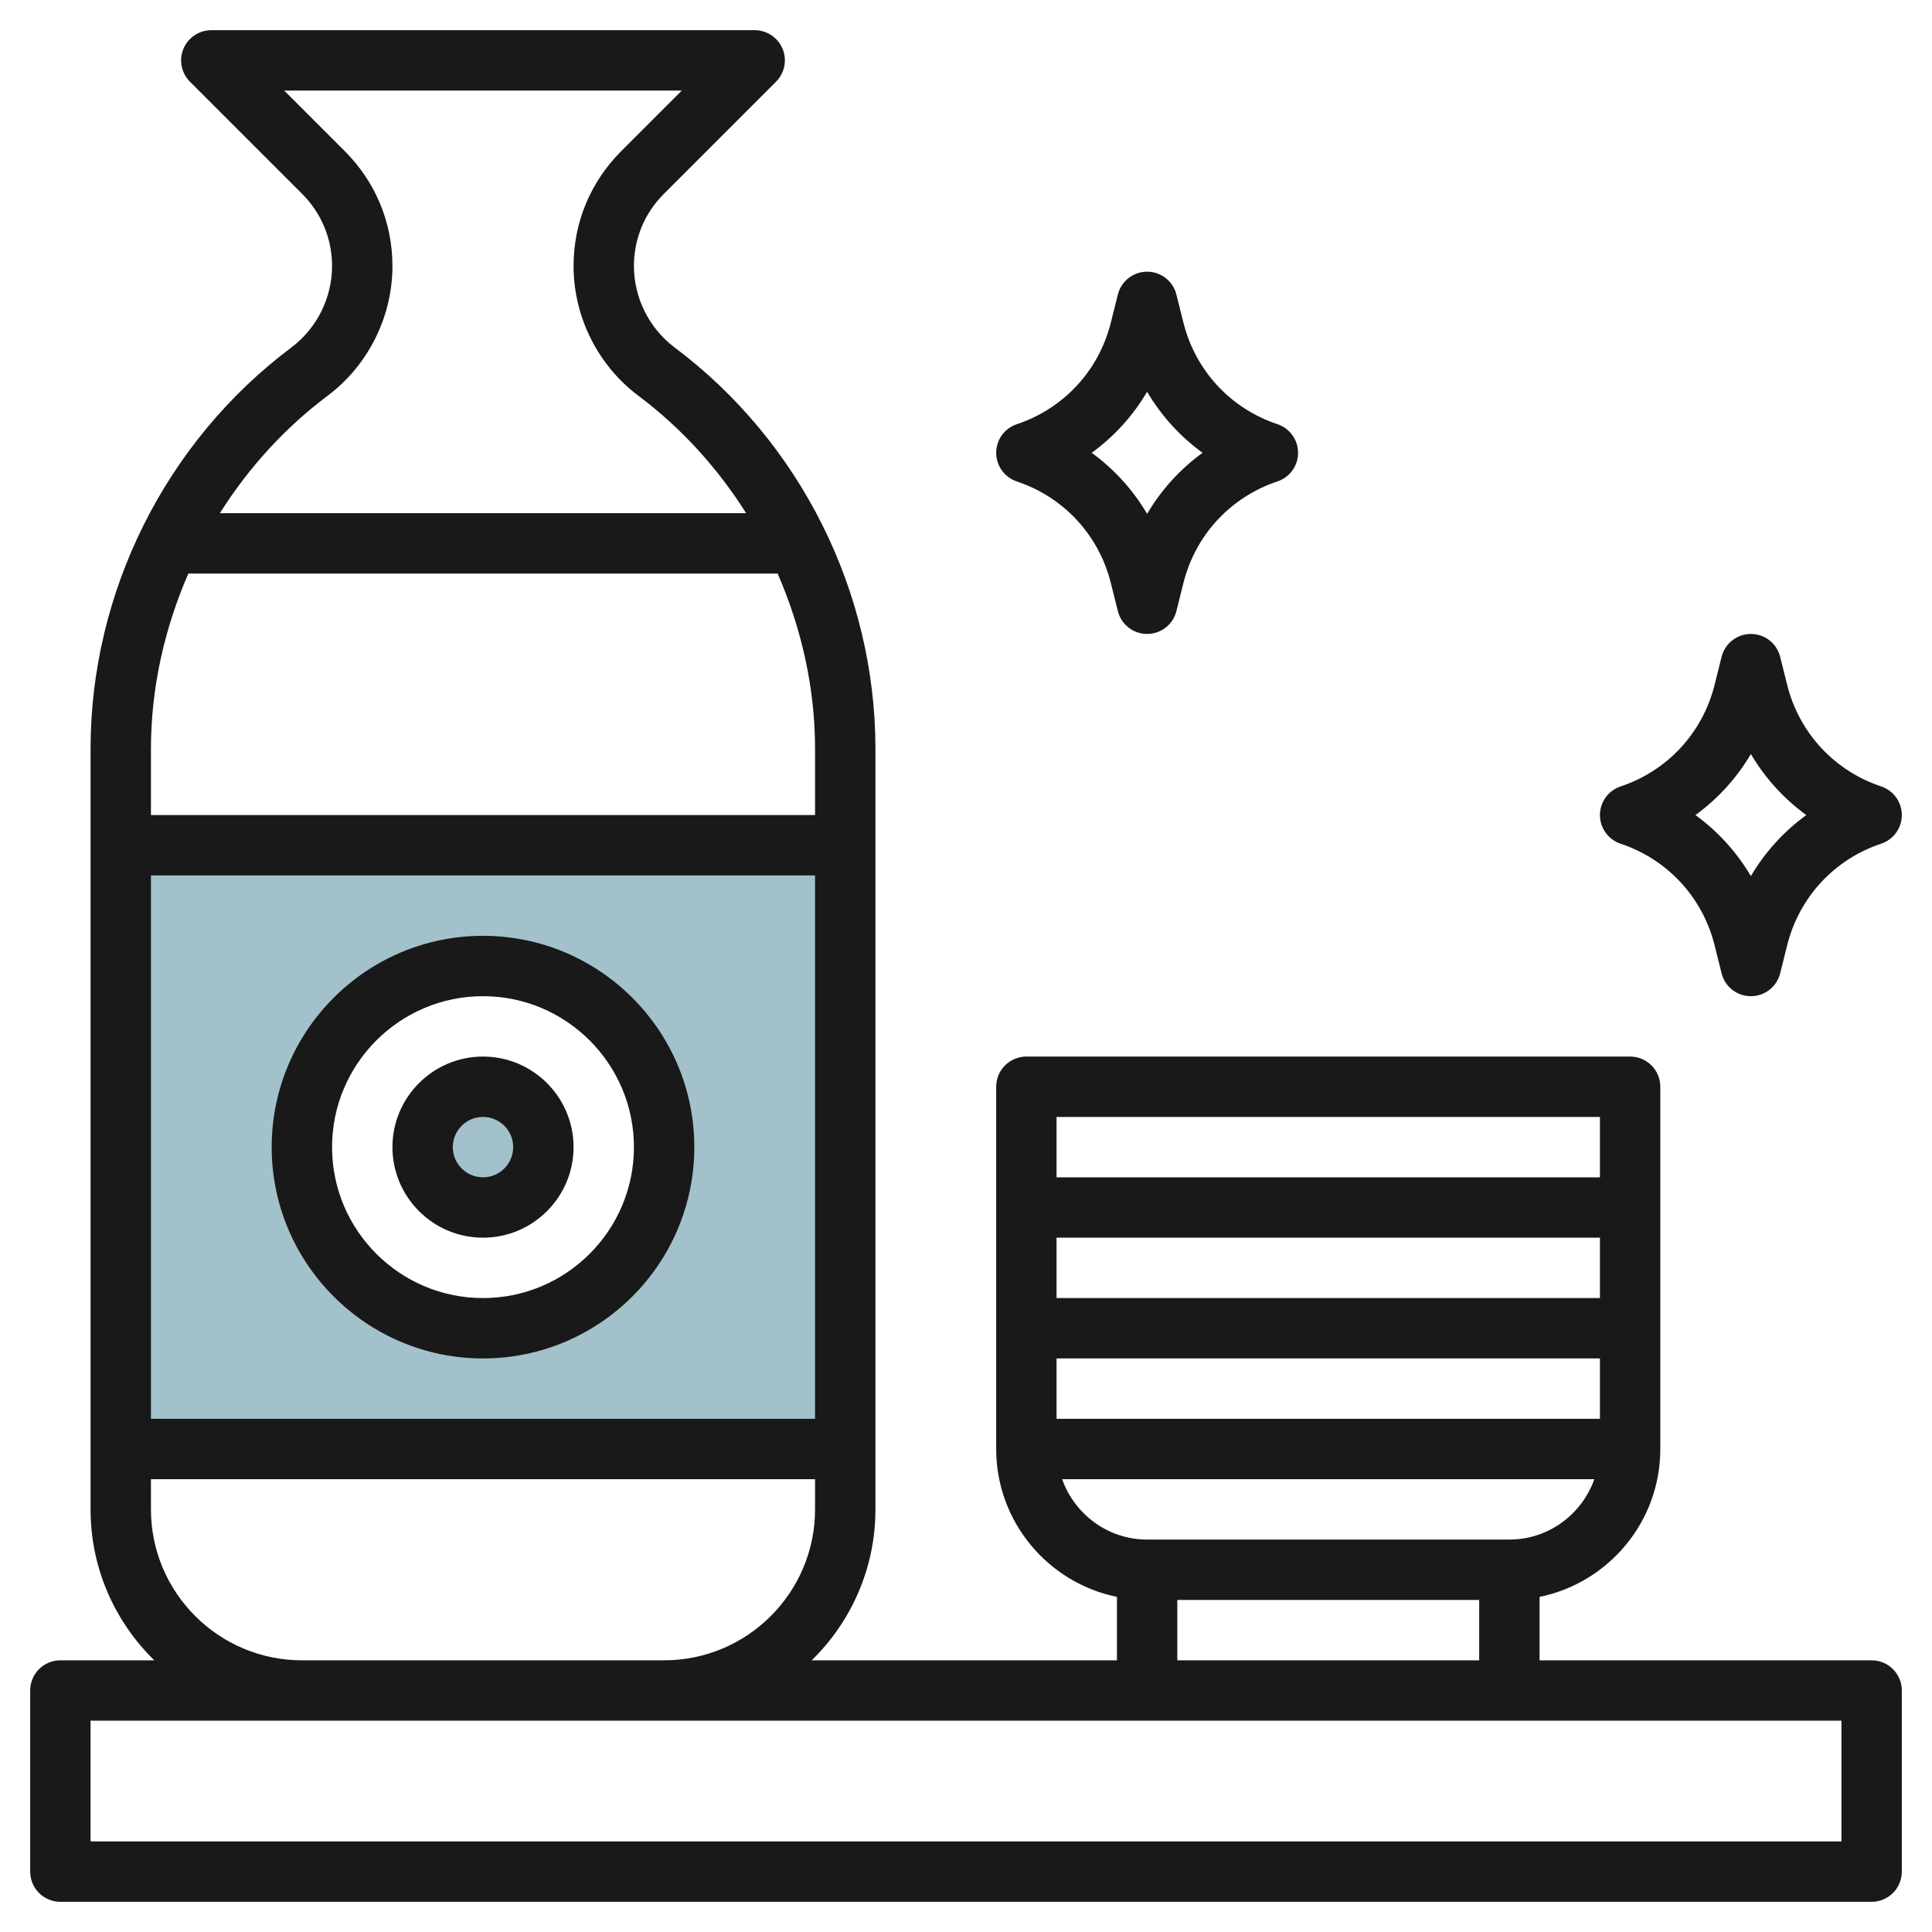 <svg id="Layer_3" enable-background="new 0 0 64 64" height="512" viewBox="0 0 64 64" width="512" xmlns="http://www.w3.org/2000/svg"><g><circle cx="16" cy="38" fill="#a3c1ca" r="2"/><path d="m4 28v20h24v-20zm12 16c-3.314 0-6-2.686-6-6s2.686-6 6-6 6 2.686 6 6-2.686 6-6 6z" fill="#a3c1ca"/><g fill="#191919"><path d="m62 55h-11v-2.101c2.279-.465 4-2.484 4-4.899v-12c0-.553-.448-1-1-1h-20c-.552 0-1 .447-1 1v12c0 2.414 1.721 4.434 4 4.899v2.101h-10.111c1.301-1.272 2.111-3.042 2.111-5v-25.188c0-5.205-2.486-10.177-6.65-13.3-.845-.634-1.35-1.643-1.35-2.7 0-.902.351-1.75.989-2.387l3.718-3.718c.286-.286.372-.716.217-1.09-.155-.373-.52-.617-.924-.617h-18c-.404 0-.769.244-.924.617-.155.374-.069.804.217 1.09l3.718 3.718c.638.638.989 1.486.989 2.387 0 1.057-.505 2.066-1.35 2.7-4.164 3.123-6.65 8.095-6.65 13.3v25.188c0 1.958.81 3.728 2.111 5h-3.111c-.552 0-1 .447-1 1v6c0 .553.448 1 1 1h60c.552 0 1-.447 1-1v-6c0-.553-.448-1-1-1zm-9-10v2h-18v-2zm-18-2v-2h18v2zm18-6v2h-18v-2zm-17.816 12h17.631c-.414 1.161-1.514 2-2.816 2h-11.999c-1.302 0-2.402-.839-2.816-2zm3.816 4h10v2h-10zm-12-6h-22v-18h22zm-16.15-33.888c1.346-1.009 2.15-2.617 2.15-4.3 0-1.436-.559-2.786-1.575-3.801l-2.011-2.011h13.172l-2.011 2.011c-1.016 1.015-1.575 2.365-1.575 3.801 0 1.683.804 3.291 2.15 4.3 1.432 1.074 2.629 2.402 3.567 3.888h-17.434c.938-1.486 2.135-2.814 3.567-3.888zm-4.611 5.888h19.521c.792 1.819 1.24 3.791 1.24 5.812v2.188h-22v-2.188c0-2.021.448-3.993 1.239-5.812zm-1.239 31v-1h22v1c0 2.757-2.243 5-5 5h-12c-2.757 0-5-2.243-5-5zm56 11h-58v-4h7 12 39z"/><path d="m16 45c3.86 0 7-3.141 7-7s-3.14-7-7-7-7 3.141-7 7 3.14 7 7 7zm0-12c2.757 0 5 2.243 5 5s-2.243 5-5 5-5-2.243-5-5 2.243-5 5-5z"/><path d="m16 41c1.654 0 3-1.346 3-3s-1.346-3-3-3-3 1.346-3 3 1.346 3 3 3zm0-4c.551 0 1 .448 1 1s-.449 1-1 1-1-.448-1-1 .449-1 1-1z"/><path d="m53.684 27.949c1.552.518 2.716 1.774 3.113 3.361l.233.932c.111.446.511.758.97.758s.859-.312.97-.758l.233-.932c.397-1.587 1.561-2.844 3.113-3.362.409-.136.684-.518.684-.948s-.275-.812-.684-.949c-1.552-.518-2.716-1.774-3.113-3.361l-.233-.932c-.111-.446-.511-.758-.97-.758s-.859.312-.97.758l-.233.932c-.397 1.587-1.561 2.844-3.113 3.362-.409.136-.684.518-.684.948s.275.812.684.949zm4.316-2.971c.468.794 1.092 1.481 1.836 2.022-.744.541-1.369 1.228-1.836 2.022-.468-.794-1.092-1.481-1.836-2.022.744-.541 1.368-1.228 1.836-2.022z"/><path d="m33.684 15.949c1.552.518 2.716 1.774 3.113 3.361l.233.932c.111.446.511.758.97.758s.859-.312.97-.758l.233-.932c.397-1.587 1.561-2.844 3.113-3.362.409-.136.684-.518.684-.948s-.275-.812-.684-.949c-1.552-.518-2.716-1.774-3.113-3.361l-.233-.932c-.111-.446-.511-.758-.97-.758s-.859.312-.97.758l-.233.932c-.397 1.587-1.561 2.844-3.113 3.362-.409.136-.684.518-.684.948s.275.812.684.949zm4.316-2.971c.468.794 1.092 1.481 1.836 2.022-.744.541-1.369 1.228-1.836 2.022-.468-.794-1.092-1.481-1.836-2.022.744-.541 1.368-1.228 1.836-2.022z"/></g></g></svg>
